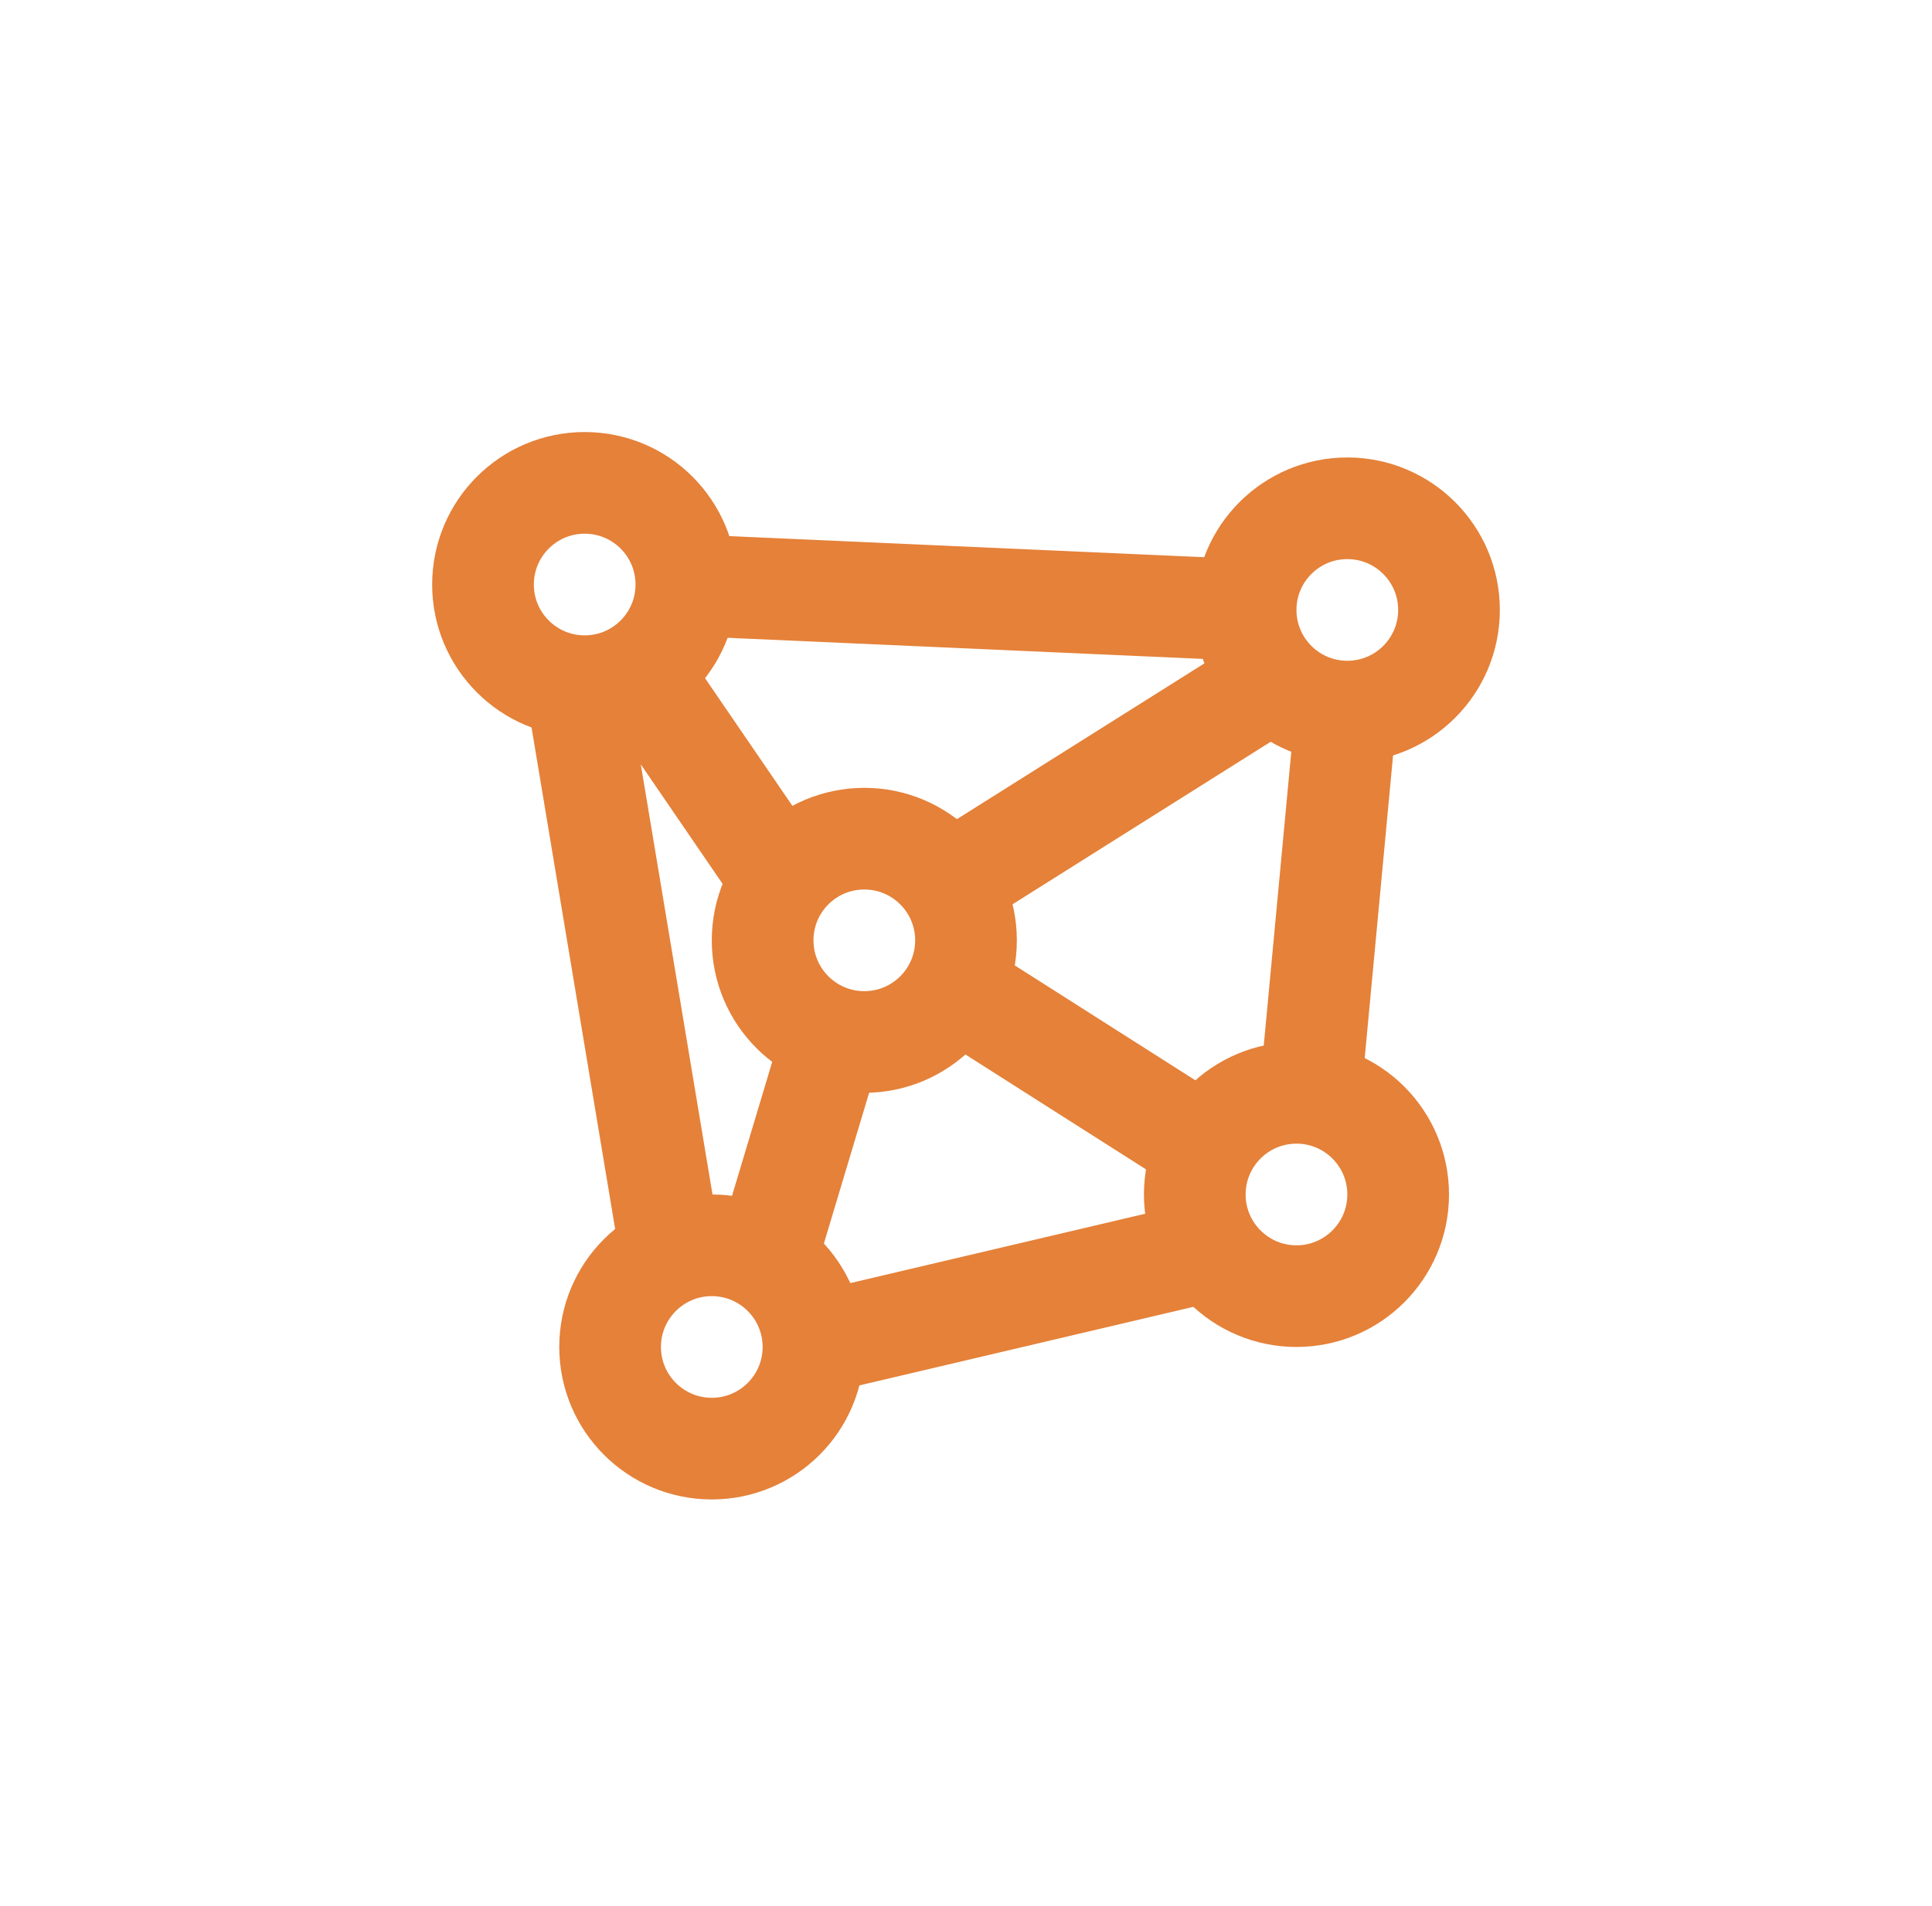 <svg xmlns="http://www.w3.org/2000/svg" xmlns:xlink="http://www.w3.org/1999/xlink" fill="none" version="1.1" width="76" height="75" viewBox="0 0 76 75"><defs><clipPath id="master_svg0_330_42449"><rect x="0" y="0" width="76" height="75" rx="0"/></clipPath></defs><g clip-path="url(#master_svg0_330_42449)"><g style="mix-blend-mode:passthrough"><ellipse cx="51" cy="47" rx="4" ry="4" fill-opacity="0" stroke-opacity="1" stroke="#E58139" fill="none" stroke-width="4"/></g><g style="mix-blend-mode:passthrough"><ellipse cx="53" cy="24" rx="4" ry="4" fill-opacity="0" stroke-opacity="1" stroke="#E58139" fill="none" stroke-width="4"/></g><g style="mix-blend-mode:passthrough"><ellipse cx="23" cy="23" rx="4" ry="4" fill-opacity="0" stroke-opacity="1" stroke="#E58139" fill="none" stroke-width="4"/></g><g style="mix-blend-mode:passthrough"><ellipse cx="28" cy="53" rx="4" ry="4" fill-opacity="0" stroke-opacity="1" stroke="#E58139" fill="none" stroke-width="4"/></g><g style="mix-blend-mode:passthrough"><ellipse cx="34" cy="37" rx="4" ry="4" fill-opacity="0" stroke-opacity="1" stroke="#E58139" fill="none" stroke-width="4"/></g><g style="mix-blend-mode:passthrough"><path d="M51.566,28.192L38.066,36.693L35.934,33.307L49.434,24.808L51.566,28.192ZM34.916,40.575L31.916,50.575L28.084,49.425L31.084,39.425L34.916,40.575ZM24.473,25.671L28.473,49.671L24.527,50.329L20.527,26.329L24.473,25.671ZM26.151,24.371L32.651,33.871L29.349,36.129L22.849,26.629L26.151,24.371ZM26.589,21.002L49.089,22.002L48.911,25.998L26.411,24.998L26.589,21.002ZM54.991,27.687L53.491,43.687L49.509,43.313L51.009,27.313L54.991,27.687ZM46.926,47.187L35.926,40.187L38.074,36.813L49.074,43.813L46.926,47.187ZM48.958,50.947L31.958,54.947L31.042,51.053L48.042,47.053L48.958,50.947Z" fill="#E58139" fill-opacity="1"/></g></g></svg>
